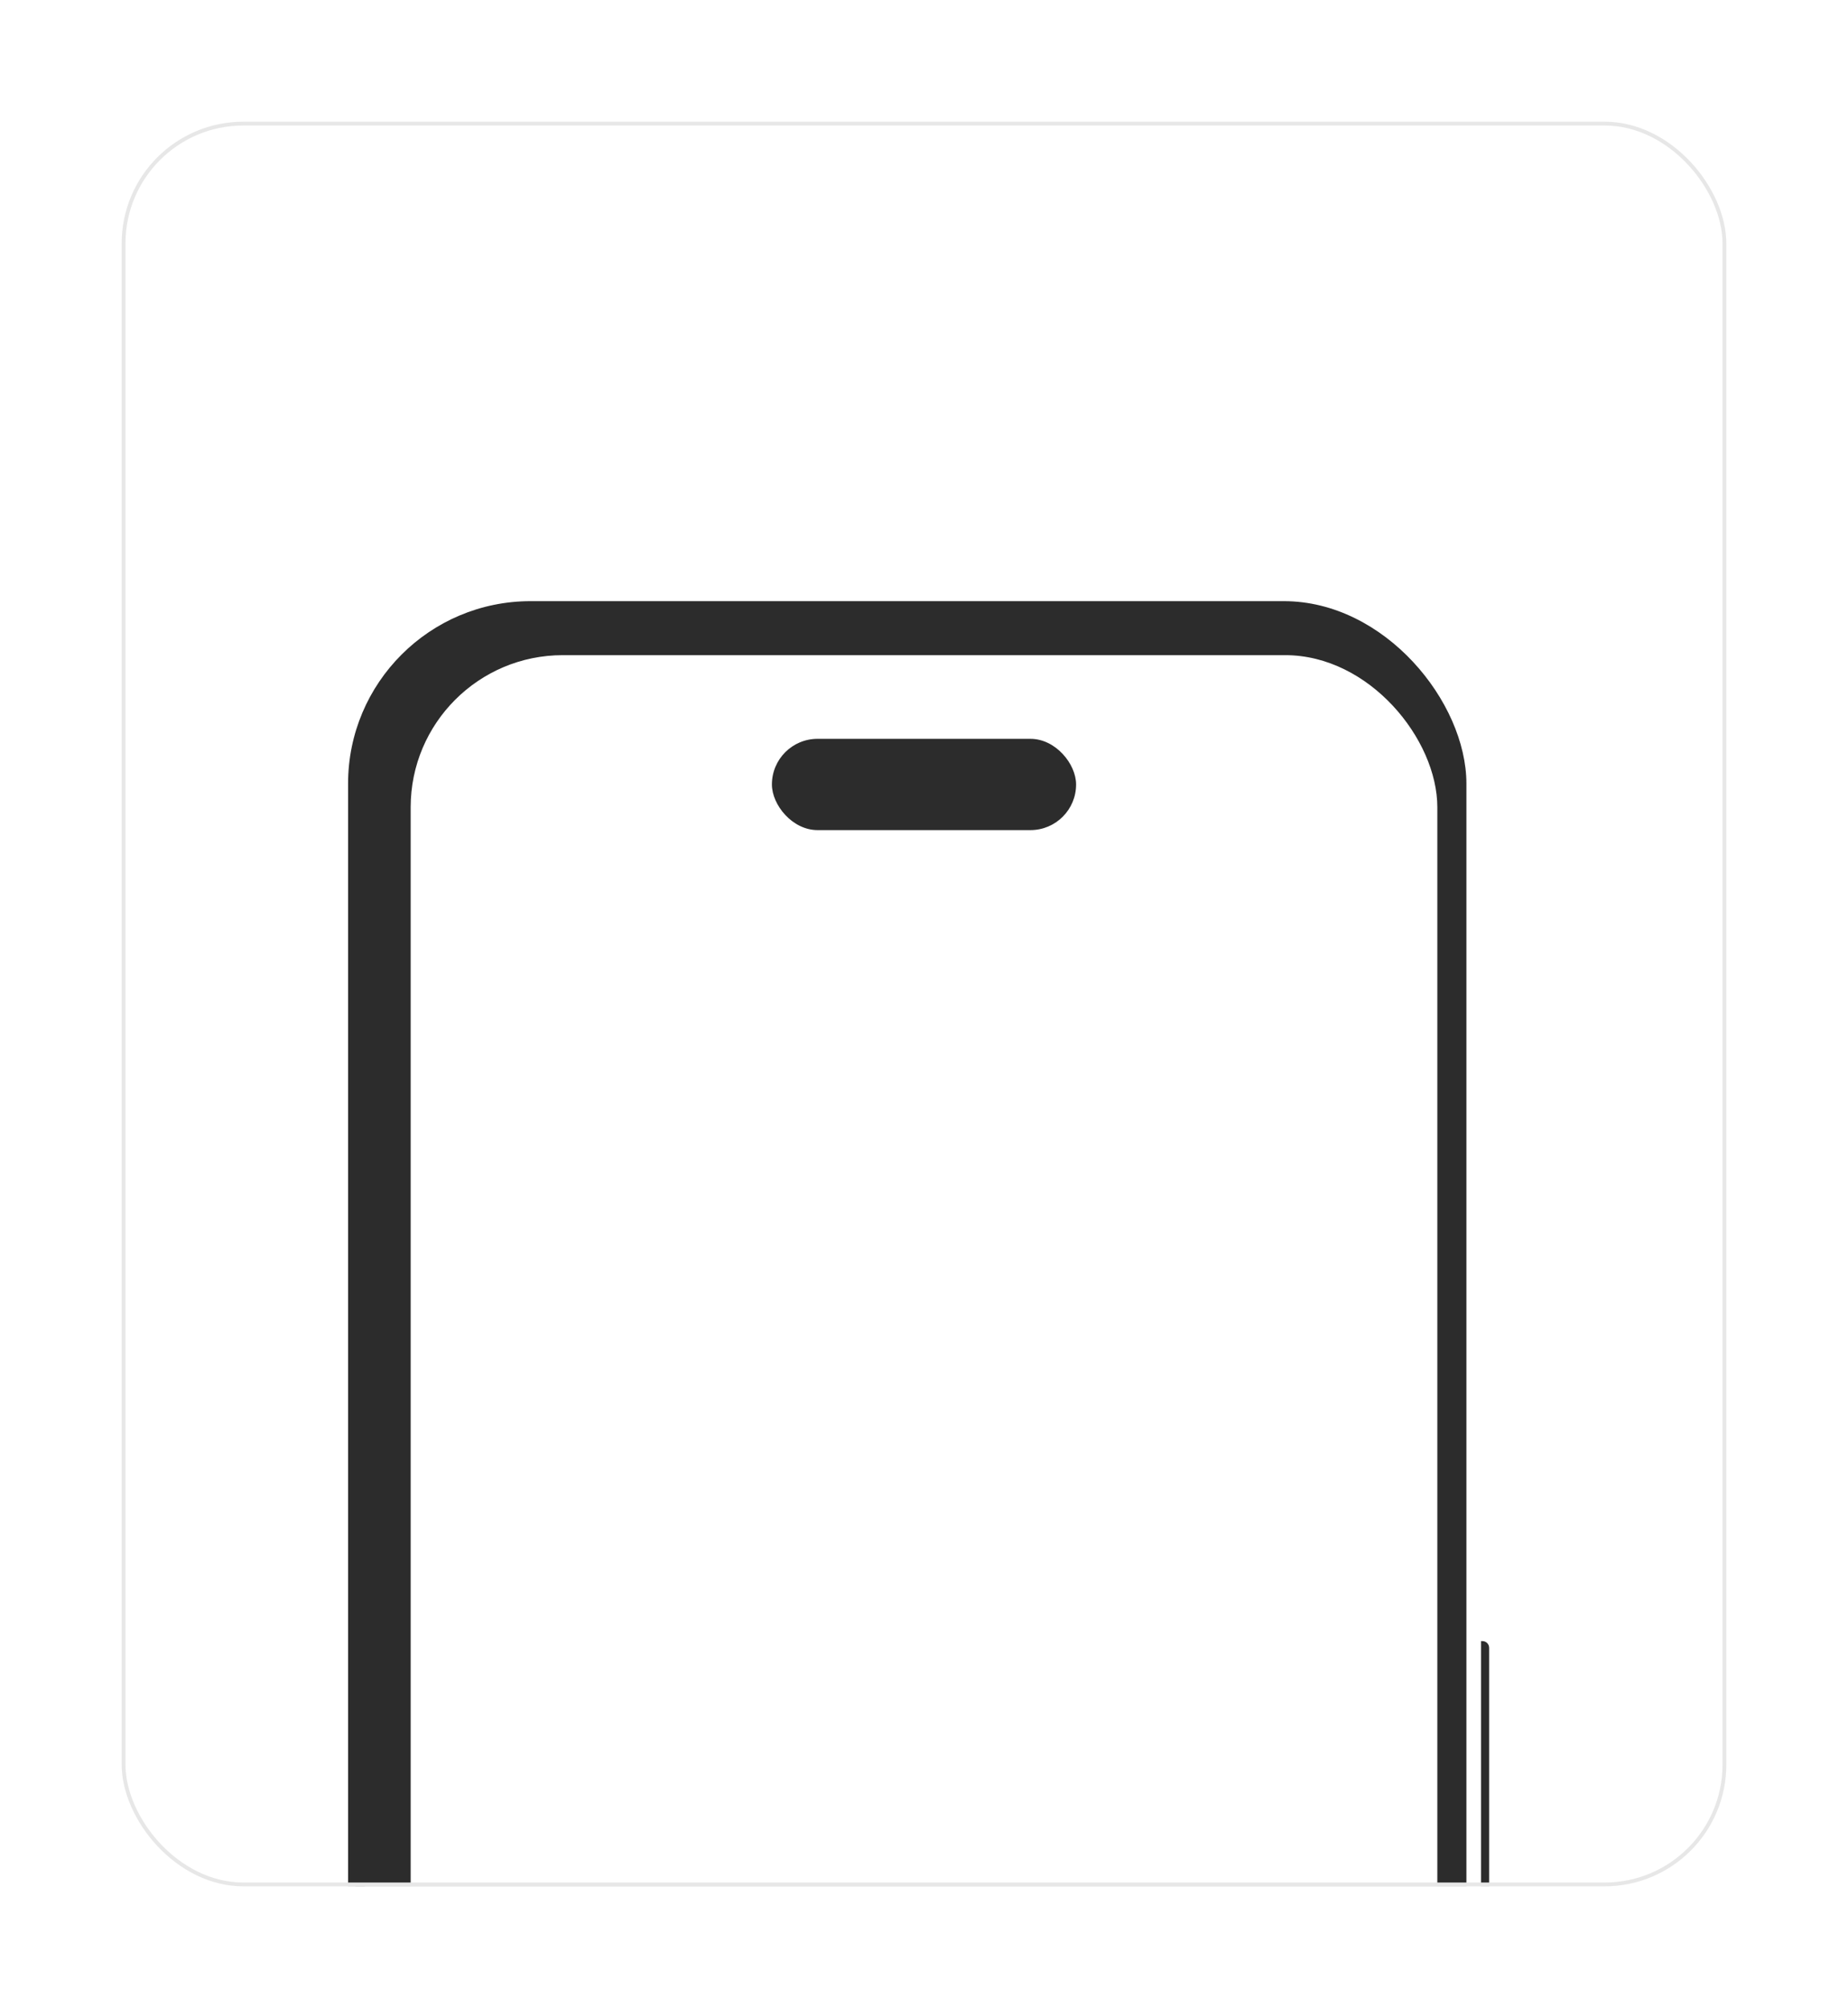 <svg width="486" height="528" viewBox="0 0 486 528" fill="none" xmlns="http://www.w3.org/2000/svg">
<g filter="url(#filter0_d_2515_12654)">
<g clip-path="url(#clip0_2515_12654)">
<rect x="32" y="28" width="422" height="464" rx="32" fill="white"/>
<g filter="url(#filter1_ddd_2515_12654)">
<g filter="url(#filter2_ii_2515_12654)">
<rect x="95.938" y="85" width="294.107" height="1000" rx="48" fill="#2C2C2C"/>
</g>
<g filter="url(#filter3_ii_2515_12654)">
<path d="M92.992 421.947C92.992 420.975 93.78 420.188 94.752 420.188H95.939V486.821H94.752C93.78 486.821 92.992 486.034 92.992 485.062V421.947Z" fill="#2C2C2C"/>
</g>
<g filter="url(#filter4_ii_2515_12654)">
<path d="M92.992 334.455C92.992 333.483 93.78 332.695 94.752 332.695H95.139V400.593H94.752C93.78 400.593 92.992 399.805 92.992 398.833V334.455Z" fill="#2C2C2C"/>
</g>
<g filter="url(#filter5_ii_2515_12654)">
<path d="M92.992 267.955C92.992 266.983 93.78 266.195 94.752 266.195H95.126V301.131H94.752C93.78 301.131 92.992 300.343 92.992 299.371V267.955Z" fill="#2C2C2C"/>
</g>
<g filter="url(#filter6_ii_2515_12654)">
<path d="M389.492 356.25H389.866C390.838 356.25 391.626 357.038 391.626 358.01V458.743C391.626 459.714 390.838 460.502 389.866 460.502H389.492V356.25Z" fill="#2C2C2C"/>
</g>
<rect x="108" y="97" width="270" height="509" rx="40" fill="white"/>
<rect x="203" y="119" width="80" height="24" rx="12" fill="#2C2C2C"/>
</g>
</g>
<rect x="32.5" y="28.5" width="421" height="463" rx="31.5" stroke="#E7E7E7"/>
</g>
<defs>
<filter id="filter0_d_2515_12654" x="0.9" y="0.9" width="484.2" height="526.2" filterUnits="userSpaceOnUse" color-interpolation-filters="sRGB">
<feFlood flood-opacity="0" result="BackgroundImageFix"/>
<feColorMatrix in="SourceAlpha" type="matrix" values="0 0 0 0 0 0 0 0 0 0 0 0 0 0 0 0 0 0 127 0" result="hardAlpha"/>
<feOffset dy="4"/>
<feGaussianBlur stdDeviation="15.55"/>
<feComposite in2="hardAlpha" operator="out"/>
<feColorMatrix type="matrix" values="0 0 0 0 0.919 0 0 0 0 0.919 0 0 0 0 0.919 0 0 0 0.3 0"/>
<feBlend mode="normal" in2="BackgroundImageFix" result="effect1_dropShadow_2515_12654"/>
<feBlend mode="normal" in="SourceGraphic" in2="effect1_dropShadow_2515_12654" result="shape"/>
</filter>
<filter id="filter1_ddd_2515_12654" x="-16.995" y="16.368" width="519.981" height="1250.77" filterUnits="userSpaceOnUse" color-interpolation-filters="sRGB">
<feFlood flood-opacity="0" result="BackgroundImageFix"/>
<feColorMatrix in="SourceAlpha" type="matrix" values="0 0 0 0 0 0 0 0 0 0 0 0 0 0 0 0 0 0 127 0" result="hardAlpha"/>
<feOffset dy="32.556"/>
<feGaussianBlur stdDeviation="16.278"/>
<feComposite in2="hardAlpha" operator="out"/>
<feColorMatrix type="matrix" values="0 0 0 0 0 0 0 0 0 0 0 0 0 0 0 0 0 0 0.25 0"/>
<feBlend mode="normal" in2="BackgroundImageFix" result="effect1_dropShadow_2515_12654"/>
<feColorMatrix in="SourceAlpha" type="matrix" values="0 0 0 0 0 0 0 0 0 0 0 0 0 0 0 0 0 0 127 0" result="hardAlpha"/>
<feOffset dy="72.151"/>
<feGaussianBlur stdDeviation="54.993"/>
<feComposite in2="hardAlpha" operator="out"/>
<feColorMatrix type="matrix" values="0 0 0 0 0 0 0 0 0 0 0 0 0 0 0 0 0 0 0.15 0"/>
<feBlend mode="normal" in2="effect1_dropShadow_2515_12654" result="effect2_dropShadow_2515_12654"/>
<feColorMatrix in="SourceAlpha" type="matrix" values="0 0 0 0 0 0 0 0 0 0 0 0 0 0 0 0 0 0 127 0" result="hardAlpha"/>
<feOffset dy="-33.436"/>
<feGaussianBlur stdDeviation="17.598"/>
<feComposite in2="hardAlpha" operator="out"/>
<feColorMatrix type="matrix" values="0 0 0 0 1 0 0 0 0 1 0 0 0 0 1 0 0 0 0.1 0"/>
<feBlend mode="normal" in2="effect2_dropShadow_2515_12654" result="effect3_dropShadow_2515_12654"/>
<feBlend mode="normal" in="SourceGraphic" in2="effect3_dropShadow_2515_12654" result="shape"/>
</filter>
<filter id="filter2_ii_2515_12654" x="91.978" y="82.8" width="298.069" height="1002.2" filterUnits="userSpaceOnUse" color-interpolation-filters="sRGB">
<feFlood flood-opacity="0" result="BackgroundImageFix"/>
<feBlend mode="normal" in="SourceGraphic" in2="BackgroundImageFix" result="shape"/>
<feColorMatrix in="SourceAlpha" type="matrix" values="0 0 0 0 0 0 0 0 0 0 0 0 0 0 0 0 0 0 127 0" result="hardAlpha"/>
<feMorphology radius="6.599" operator="dilate" in="SourceAlpha" result="effect1_innerShadow_2515_12654"/>
<feOffset dx="-4.399"/>
<feGaussianBlur stdDeviation="5.279"/>
<feComposite in2="hardAlpha" operator="arithmetic" k2="-1" k3="1"/>
<feColorMatrix type="matrix" values="0 0 0 0 0.129 0 0 0 0 0.129 0 0 0 0 0.129 0 0 0 1 0"/>
<feBlend mode="normal" in2="shape" result="effect1_innerShadow_2515_12654"/>
<feColorMatrix in="SourceAlpha" type="matrix" values="0 0 0 0 0 0 0 0 0 0 0 0 0 0 0 0 0 0 127 0" result="hardAlpha"/>
<feOffset dy="-2.2"/>
<feGaussianBlur stdDeviation="4.399"/>
<feComposite in2="hardAlpha" operator="arithmetic" k2="-1" k3="1"/>
<feColorMatrix type="matrix" values="0 0 0 0 0.129 0 0 0 0 0.129 0 0 0 0 0.129 0 0 0 1 0"/>
<feBlend mode="normal" in2="effect1_innerShadow_2515_12654" result="effect2_innerShadow_2515_12654"/>
</filter>
<filter id="filter3_ii_2515_12654" x="92.552" y="420.188" width="3.825" height="66.633" filterUnits="userSpaceOnUse" color-interpolation-filters="sRGB">
<feFlood flood-opacity="0" result="BackgroundImageFix"/>
<feBlend mode="normal" in="SourceGraphic" in2="BackgroundImageFix" result="shape"/>
<feColorMatrix in="SourceAlpha" type="matrix" values="0 0 0 0 0 0 0 0 0 0 0 0 0 0 0 0 0 0 127 0" result="hardAlpha"/>
<feOffset dx="-0.44"/>
<feGaussianBlur stdDeviation="1.1"/>
<feComposite in2="hardAlpha" operator="arithmetic" k2="-1" k3="1"/>
<feColorMatrix type="matrix" values="0 0 0 0 0.086 0 0 0 0 0.086 0 0 0 0 0.086 0 0 0 1 0"/>
<feBlend mode="normal" in2="shape" result="effect1_innerShadow_2515_12654"/>
<feColorMatrix in="SourceAlpha" type="matrix" values="0 0 0 0 0 0 0 0 0 0 0 0 0 0 0 0 0 0 127 0" result="hardAlpha"/>
<feOffset dx="0.44"/>
<feGaussianBlur stdDeviation="0.44"/>
<feComposite in2="hardAlpha" operator="arithmetic" k2="-1" k3="1"/>
<feColorMatrix type="matrix" values="0 0 0 0 0.192 0 0 0 0 0.192 0 0 0 0 0.192 0 0 0 1 0"/>
<feBlend mode="normal" in2="effect1_innerShadow_2515_12654" result="effect2_innerShadow_2515_12654"/>
</filter>
<filter id="filter4_ii_2515_12654" x="92.552" y="332.695" width="3.028" height="67.898" filterUnits="userSpaceOnUse" color-interpolation-filters="sRGB">
<feFlood flood-opacity="0" result="BackgroundImageFix"/>
<feBlend mode="normal" in="SourceGraphic" in2="BackgroundImageFix" result="shape"/>
<feColorMatrix in="SourceAlpha" type="matrix" values="0 0 0 0 0 0 0 0 0 0 0 0 0 0 0 0 0 0 127 0" result="hardAlpha"/>
<feOffset dx="-0.44"/>
<feGaussianBlur stdDeviation="1.1"/>
<feComposite in2="hardAlpha" operator="arithmetic" k2="-1" k3="1"/>
<feColorMatrix type="matrix" values="0 0 0 0 0.086 0 0 0 0 0.086 0 0 0 0 0.086 0 0 0 1 0"/>
<feBlend mode="normal" in2="shape" result="effect1_innerShadow_2515_12654"/>
<feColorMatrix in="SourceAlpha" type="matrix" values="0 0 0 0 0 0 0 0 0 0 0 0 0 0 0 0 0 0 127 0" result="hardAlpha"/>
<feOffset dx="0.44"/>
<feGaussianBlur stdDeviation="0.44"/>
<feComposite in2="hardAlpha" operator="arithmetic" k2="-1" k3="1"/>
<feColorMatrix type="matrix" values="0 0 0 0 0.192 0 0 0 0 0.192 0 0 0 0 0.192 0 0 0 1 0"/>
<feBlend mode="normal" in2="effect1_innerShadow_2515_12654" result="effect2_innerShadow_2515_12654"/>
</filter>
<filter id="filter5_ii_2515_12654" x="92.552" y="266.195" width="3.013" height="34.938" filterUnits="userSpaceOnUse" color-interpolation-filters="sRGB">
<feFlood flood-opacity="0" result="BackgroundImageFix"/>
<feBlend mode="normal" in="SourceGraphic" in2="BackgroundImageFix" result="shape"/>
<feColorMatrix in="SourceAlpha" type="matrix" values="0 0 0 0 0 0 0 0 0 0 0 0 0 0 0 0 0 0 127 0" result="hardAlpha"/>
<feOffset dx="-0.44"/>
<feGaussianBlur stdDeviation="1.1"/>
<feComposite in2="hardAlpha" operator="arithmetic" k2="-1" k3="1"/>
<feColorMatrix type="matrix" values="0 0 0 0 0.086 0 0 0 0 0.086 0 0 0 0 0.086 0 0 0 1 0"/>
<feBlend mode="normal" in2="shape" result="effect1_innerShadow_2515_12654"/>
<feColorMatrix in="SourceAlpha" type="matrix" values="0 0 0 0 0 0 0 0 0 0 0 0 0 0 0 0 0 0 127 0" result="hardAlpha"/>
<feOffset dx="0.44"/>
<feGaussianBlur stdDeviation="0.44"/>
<feComposite in2="hardAlpha" operator="arithmetic" k2="-1" k3="1"/>
<feColorMatrix type="matrix" values="0 0 0 0 0.192 0 0 0 0 0.192 0 0 0 0 0.192 0 0 0 1 0"/>
<feBlend mode="normal" in2="effect1_innerShadow_2515_12654" result="effect2_innerShadow_2515_12654"/>
</filter>
<filter id="filter6_ii_2515_12654" x="389.052" y="356.25" width="3.013" height="104.25" filterUnits="userSpaceOnUse" color-interpolation-filters="sRGB">
<feFlood flood-opacity="0" result="BackgroundImageFix"/>
<feBlend mode="normal" in="SourceGraphic" in2="BackgroundImageFix" result="shape"/>
<feColorMatrix in="SourceAlpha" type="matrix" values="0 0 0 0 0 0 0 0 0 0 0 0 0 0 0 0 0 0 127 0" result="hardAlpha"/>
<feOffset dx="0.44"/>
<feGaussianBlur stdDeviation="1.1"/>
<feComposite in2="hardAlpha" operator="arithmetic" k2="-1" k3="1"/>
<feColorMatrix type="matrix" values="0 0 0 0 0.087 0 0 0 0 0.087 0 0 0 0 0.087 0 0 0 1 0"/>
<feBlend mode="normal" in2="shape" result="effect1_innerShadow_2515_12654"/>
<feColorMatrix in="SourceAlpha" type="matrix" values="0 0 0 0 0 0 0 0 0 0 0 0 0 0 0 0 0 0 127 0" result="hardAlpha"/>
<feOffset dx="-0.44"/>
<feGaussianBlur stdDeviation="0.44"/>
<feComposite in2="hardAlpha" operator="arithmetic" k2="-1" k3="1"/>
<feColorMatrix type="matrix" values="0 0 0 0 0.192 0 0 0 0 0.192 0 0 0 0 0.192 0 0 0 1 0"/>
<feBlend mode="normal" in2="effect1_innerShadow_2515_12654" result="effect2_innerShadow_2515_12654"/>
</filter>
<clipPath id="clip0_2515_12654">
<rect x="32" y="28" width="422" height="464" rx="32" fill="white"/>
</clipPath>
</defs>
</svg>
